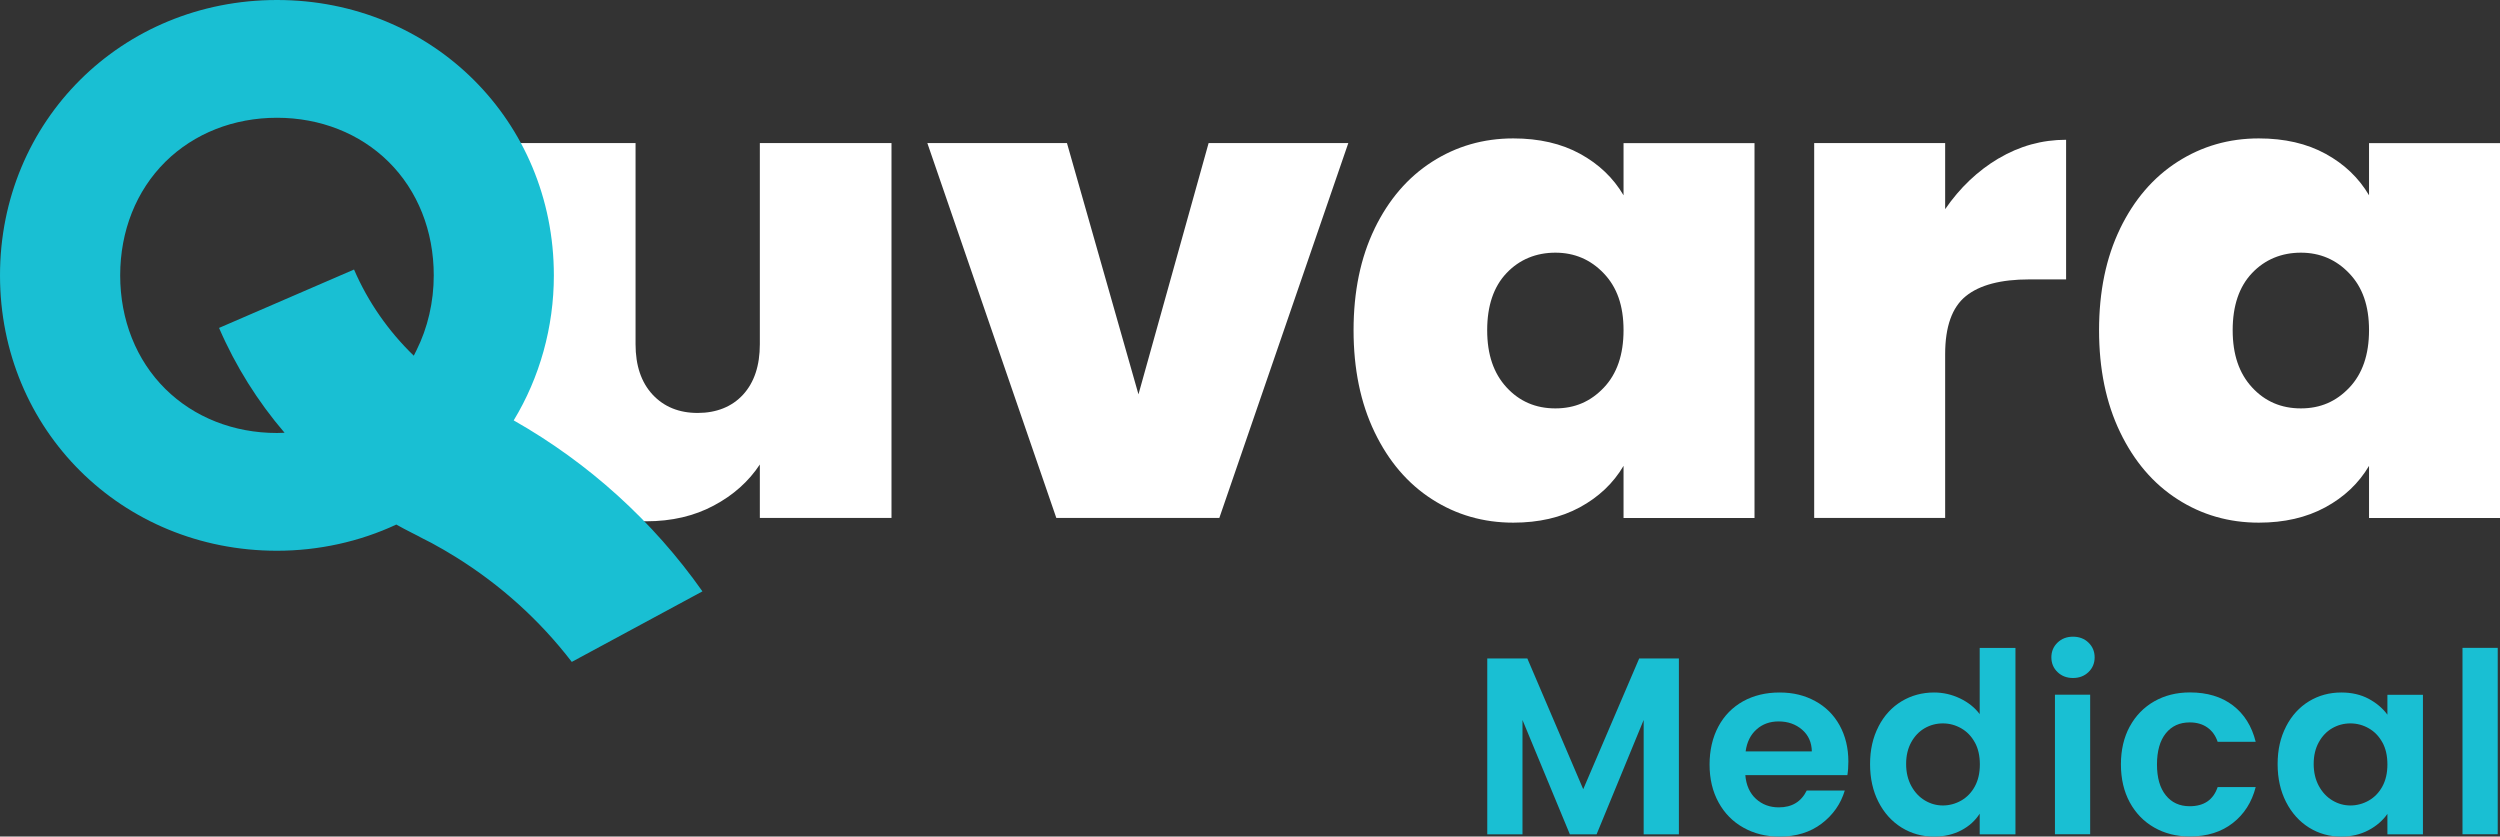 <?xml version="1.0" encoding="UTF-8"?>
<svg id="Layer_1" data-name="Layer 1" xmlns="http://www.w3.org/2000/svg" viewBox="0 0 329.28 110.18">
  <rect x="0" y="0" width="329.28" height="110.18" fill="#333333" stroke="none"/>
  <defs>
    <style>
      .cls-1 {
        fill: #19bfd3;
      }

      .cls-2 {
        fill: #fff;
      }
    </style>
  </defs>
  <path class="cls-2" d="M117.42,18.84v49.38h-17.34v-7.04c-1.47,2.23-3.49,4.04-6.07,5.41-2.58,1.38-5.54,2.07-8.89,2.07-5.75,0-10.28-1.89-13.6-5.68-3.32-3.78-4.98-8.93-4.98-15.45v-28.69h17.17v26.49c0,2.82.75,5.03,2.24,6.64,1.5,1.61,3.48,2.42,5.94,2.42s4.52-.81,5.99-2.42c1.47-1.61,2.2-3.83,2.2-6.64v-26.49h17.34Z"/>
  <polygon class="cls-2" points="149.95 51.94 159.19 18.84 177.59 18.84 160.6 68.22 139.13 68.22 122.14 18.84 140.53 18.84 149.95 51.94"/>
  <g>
    <path class="cls-2" d="M211.24,36.01c-1.73-1.82-3.86-2.73-6.38-2.73s-4.73.89-6.43,2.69c-1.7,1.79-2.55,4.3-2.55,7.52s.85,5.68,2.55,7.53c1.7,1.85,3.84,2.77,6.43,2.77s4.65-.91,6.38-2.73c1.73-1.82,2.6-4.34,2.6-7.57s-.86-5.66-2.6-7.48M181.05,30.11c1.85-3.81,4.37-6.75,7.57-8.8,3.2-2.05,6.76-3.08,10.7-3.08,3.4,0,6.34.68,8.8,2.03,2.47,1.35,4.37,3.17,5.72,5.46v-6.87h17.25v49.38h-17.25v-6.87c-1.35,2.29-3.27,4.11-5.76,5.46-2.49,1.35-5.41,2.02-8.76,2.02-3.93,0-7.5-1.02-10.7-3.08-3.2-2.05-5.72-5-7.57-8.84-1.85-3.84-2.77-8.32-2.77-13.42s.92-9.56,2.77-13.38"/>
    <path class="cls-2" d="M263.24,20.87c2.76-1.64,5.72-2.46,8.89-2.46v18.39h-4.84c-3.75,0-6.54.73-8.36,2.2-1.82,1.47-2.73,4.02-2.73,7.66v21.56h-17.25V18.84h17.25v8.71c1.94-2.82,4.28-5.05,7.04-6.69"/>
    <path class="cls-2" d="M309.43,36.01c-1.73-1.82-3.86-2.73-6.38-2.73s-4.73.89-6.43,2.69c-1.7,1.79-2.55,4.3-2.55,7.52s.85,5.68,2.55,7.53c1.7,1.85,3.84,2.77,6.43,2.77s4.65-.91,6.38-2.73c1.73-1.82,2.6-4.34,2.6-7.57s-.86-5.66-2.6-7.48M279.24,30.11c1.85-3.81,4.37-6.75,7.57-8.8,3.2-2.05,6.76-3.08,10.7-3.08,3.4,0,6.34.68,8.8,2.03,2.47,1.35,4.37,3.17,5.72,5.46v-6.87h17.25v49.38h-17.25v-6.87c-1.35,2.29-3.27,4.11-5.76,5.46-2.49,1.35-5.41,2.02-8.76,2.02-3.93,0-7.5-1.02-10.7-3.08-3.2-2.05-5.72-5-7.57-8.84-1.85-3.84-2.77-8.32-2.77-13.42s.92-9.56,2.77-13.38"/>
    <path class="cls-1" d="M55.28,70.72l1.55.79c1.1.59,2.17,1.22,3.22,1.87h0c5.9,3.67,11.06,8.33,15.26,13.8l17.21-9.29c-6.51-9.23-14.96-16.9-24.86-22.52,0,0,0,0,0,0,0,0,0,0,0,0,3.43-5.65,5.29-12.29,5.29-19.1C72.95,15.93,56.93,0,36.48,0S0,15.93,0,36.27s16.02,36.27,36.48,36.27c5.48,0,10.9-1.2,15.72-3.45.65.37,1.32.72,1.99,1.06l1.1.56h0ZM54.84,46.17l-.34.68h0s0,0,0,0c-3.32-3.21-6.02-7.06-7.87-11.35l-17.78,7.69c2.18,5.04,5.1,9.69,8.63,13.81h0c-.33.02-.66.03-1,.03-5.7,0-10.92-2.06-14.7-5.8-3.84-3.8-5.95-9.11-5.95-14.96s2.11-11.16,5.95-14.96c3.78-3.74,9.01-5.8,14.7-5.8s10.92,2.06,14.7,5.8c3.84,3.8,5.95,9.11,5.95,14.96,0,3.49-.79,6.91-2.29,9.9Z"/>
  </g>
  <g>
    <path class="cls-1" d="M221.13,86.73v23.16h-4.64v-15.06l-6.2,15.06h-3.52l-6.24-15.06v15.06h-4.64v-23.16h5.28l7.36,17.22,7.37-17.22h5.24Z"/>
    <path class="cls-1" d="M243.32,102.09h-13.44c.11,1.33.58,2.37,1.39,3.12.82.75,1.82,1.13,3.02,1.13,1.73,0,2.95-.74,3.68-2.22h5.01c-.53,1.77-1.55,3.22-3.05,4.36-1.5,1.14-3.35,1.71-5.54,1.71-1.77,0-3.36-.39-4.76-1.18-1.4-.78-2.5-1.9-3.28-3.33-.79-1.44-1.18-3.1-1.18-4.98s.39-3.57,1.16-5.01c.77-1.44,1.86-2.54,3.25-3.32,1.39-.77,3-1.16,4.81-1.16s3.31.38,4.69,1.13c1.38.75,2.46,1.82,3.22,3.2.76,1.38,1.15,2.97,1.15,4.76,0,.66-.04,1.26-.13,1.79ZM238.64,98.97c-.02-1.19-.45-2.15-1.29-2.87-.84-.72-1.87-1.08-3.09-1.08-1.15,0-2.12.35-2.9,1.05-.79.7-1.27,1.66-1.44,2.9h8.73Z"/>
    <path class="cls-1" d="M247.42,95.69c.74-1.44,1.75-2.54,3.04-3.32,1.28-.77,2.71-1.16,4.28-1.16,1.19,0,2.33.26,3.42.78,1.08.52,1.95,1.21,2.59,2.07v-8.72h4.71v24.55h-4.71v-2.72c-.58.91-1.38,1.64-2.42,2.19-1.04.55-2.25.83-3.62.83-1.55,0-2.96-.4-4.25-1.19-1.28-.8-2.3-1.92-3.04-3.37-.74-1.45-1.11-3.11-1.11-4.99s.37-3.51,1.11-4.94ZM260.11,97.79c-.44-.81-1.04-1.43-1.79-1.86-.75-.43-1.56-.65-2.42-.65s-1.66.21-2.39.63c-.73.42-1.32,1.03-1.77,1.84-.45.81-.68,1.76-.68,2.87s.23,2.07.68,2.9c.45.83,1.05,1.47,1.79,1.91.74.44,1.53.66,2.37.66s1.67-.22,2.42-.65c.75-.43,1.35-1.05,1.79-1.86s.66-1.77.66-2.9-.22-2.1-.66-2.9Z"/>
    <path class="cls-1" d="M275.3,91.5v18.38h-4.64v-18.38h4.64Z"/>
    <path class="cls-1" d="M280.51,95.7c.77-1.43,1.85-2.53,3.22-3.32,1.37-.78,2.94-1.18,4.71-1.18,2.28,0,4.16.57,5.66,1.71,1.49,1.14,2.49,2.74,3,4.79h-5.01c-.27-.8-.71-1.42-1.34-1.87-.63-.45-1.41-.68-2.34-.68-1.33,0-2.38.48-3.15,1.44-.77.96-1.16,2.33-1.16,4.1s.39,3.1,1.16,4.06c.77.96,1.82,1.44,3.15,1.44,1.88,0,3.11-.84,3.68-2.52h5.01c-.51,1.99-1.52,3.57-3.02,4.74-1.5,1.17-3.38,1.76-5.64,1.76-1.77,0-3.34-.39-4.71-1.18-1.37-.78-2.44-1.89-3.22-3.32-.77-1.43-1.16-3.09-1.16-4.99s.39-3.57,1.16-4.99Z"/>
    <path class="cls-1" d="M301.1,95.69c.74-1.44,1.75-2.54,3.02-3.32,1.27-.77,2.69-1.16,4.26-1.16,1.37,0,2.57.28,3.6.83,1.03.55,1.85,1.25,2.47,2.09v-2.62h4.68v18.38h-4.68v-2.69c-.6.86-1.42,1.58-2.47,2.14s-2.26.85-3.63.85c-1.55,0-2.96-.4-4.23-1.19-1.27-.8-2.28-1.92-3.02-3.37-.74-1.45-1.11-3.11-1.11-4.99s.37-3.51,1.11-4.94ZM313.79,97.79c-.44-.81-1.04-1.43-1.79-1.86s-1.56-.65-2.42-.65-1.66.21-2.39.63c-.73.42-1.32,1.03-1.77,1.84s-.68,1.76-.68,2.87.23,2.07.68,2.9c.45.83,1.05,1.47,1.79,1.91.74.44,1.53.66,2.37.66s1.67-.22,2.42-.65,1.35-1.05,1.79-1.86c.44-.81.66-1.77.66-2.9s-.22-2.1-.66-2.9Z"/>
    <path class="cls-1" d="M328.98,85.33v24.55h-4.64v-24.55h4.64Z"/>
  </g>
  <path class="cls-1" d="M271,88.52c-.54-.52-.81-1.17-.81-1.94s.27-1.42.81-1.94c.54-.52,1.22-.78,2.04-.78s1.5.26,2.04.78c.54.52.81,1.17.81,1.94s-.27,1.42-.81,1.94c-.54.52-1.22.78-2.04.78s-1.5-.26-2.04-.78Z"/>
</svg>